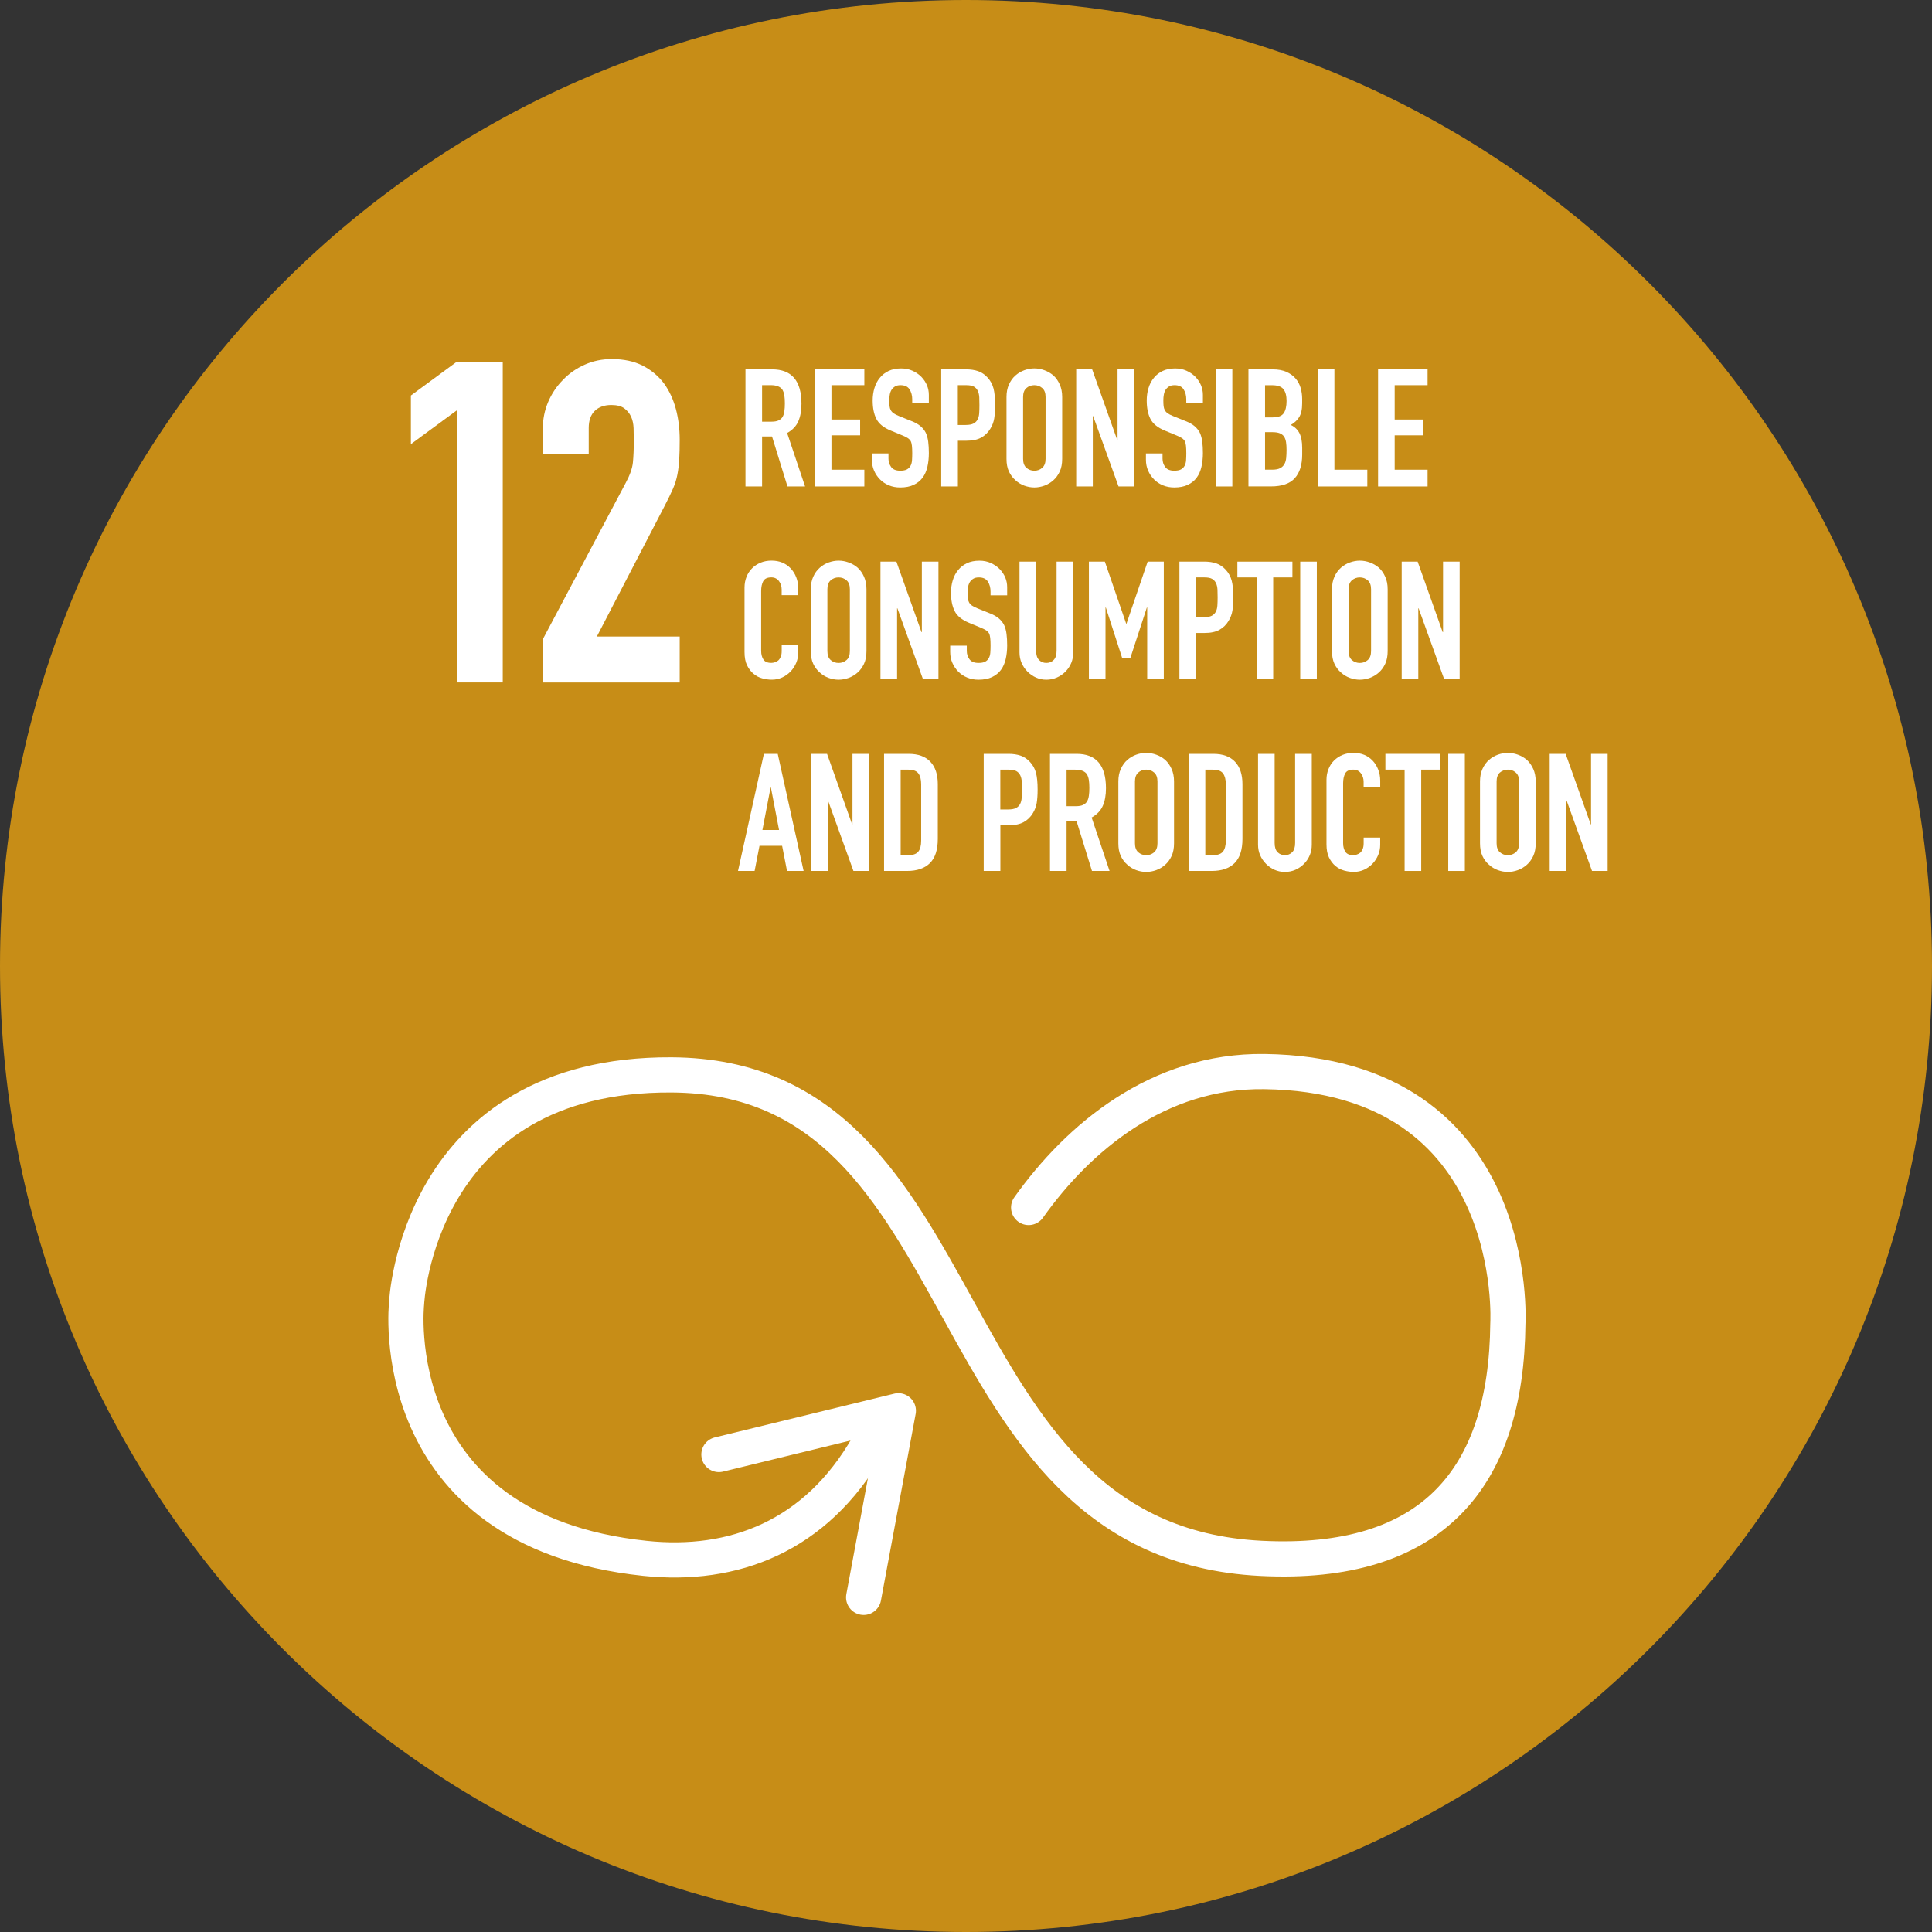 <?xml version="1.0" encoding="UTF-8"?>
<svg id="Calque_2" data-name="Calque 2" xmlns="http://www.w3.org/2000/svg" viewBox="0 0 628.34 628.34">
  <rect x="0" y="0" width="628.34" height="628.34" fill="#333333" stroke="none"/>
  <defs>
    <style>
      .cls-1 {
        fill: #fff;
      }

      .cls-2 {
        fill: #c78d17;
      }

      .cls-3 {
        fill: none;
        stroke: #fff;
        stroke-linecap: round;
        stroke-linejoin: round;
        stroke-width: 11.44px;
      }
    </style>
  </defs>
  <g id="Calque_1-2" data-name="Calque 1">
    <g>
      <path class="cls-2" d="M628.34,314.17c0,173.51-140.66,314.17-314.17,314.17S0,487.68,0,314.17,140.66,0,314.17,0s314.17,140.66,314.17,314.17"/>
      <path class="cls-3" d="M334.54,392.71c16.19-22.78,42.2-44.65,76.63-44.21,84.01,1.08,79.23,81.96,79.23,81.96-.47,50.34-24.62,79.17-80.31,76.36-109.71-5.55-88.28-156.68-191.7-157.24-82.93-.45-86.16,74.31-86.16,74.31,0,0-8.2,73.9,77.54,82.93,28.72,3.02,55.58-7.06,72.52-36.7"/>
      <polyline class="cls-3" points="233.81 473.05 292.17 458.82 280.88 519.51"/>
      <polygon class="cls-1" points="148.57 221.94 148.57 133.46 133.63 144.45 133.63 128.63 148.57 117.64 163.51 117.64 163.51 221.94 148.57 221.94"/>
      <path class="cls-1" d="M176.55,221.94v-14.06l26.95-50.83c1.37-2.54,2.15-4.76,2.34-6.66,.19-1.9,.29-4.27,.29-7.1,0-1.27-.03-2.61-.07-4.03-.05-1.41-.32-2.66-.81-3.73-.49-1.07-1.22-1.98-2.2-2.71-.98-.73-2.39-1.1-4.25-1.1-2.25,0-4.03,.64-5.35,1.9-1.32,1.27-1.98,3.13-1.98,5.57v8.5h-14.94v-8.2c0-3.12,.59-6.05,1.76-8.79,1.17-2.73,2.78-5.13,4.83-7.18,1.95-2.05,4.3-3.69,7.03-4.91,2.73-1.22,5.66-1.83,8.79-1.83,3.91,0,7.25,.71,10.04,2.12,2.78,1.42,5.1,3.35,6.96,5.79,1.76,2.44,3.05,5.23,3.88,8.35,.83,3.13,1.24,6.45,1.24,9.96,0,2.54-.05,4.66-.15,6.37-.1,1.71-.29,3.35-.59,4.91-.29,1.56-.78,3.13-1.46,4.69-.68,1.56-1.61,3.47-2.78,5.71l-21.97,42.34h26.95v14.94h-44.53Z"/>
      <path class="cls-1" d="M242.45,158.21v-38.08h8.68c6.35,0,9.53,3.73,9.53,11.18,0,2.25-.34,4.15-1.03,5.72-.69,1.57-1.9,2.83-3.63,3.8l5.83,17.38h-5.72l-5.03-16.26h-3.23v16.26h-5.4Zm5.4-32.94v11.87h3.07c.95,0,1.71-.13,2.28-.4,.56-.27,1.01-.65,1.32-1.15,.28-.5,.48-1.11,.58-1.85,.11-.73,.16-1.58,.16-2.54s-.05-1.81-.16-2.54c-.11-.73-.32-1.36-.63-1.9-.67-1-1.94-1.5-3.81-1.5h-2.81Z"/>
      <polygon class="cls-1" points="265.01 158.21 265.01 120.13 281.11 120.13 281.11 125.27 270.41 125.27 270.41 136.44 279.74 136.44 279.74 141.58 270.41 141.58 270.41 152.76 281.11 152.76 281.11 158.21 265.01 158.21"/>
      <path class="cls-1" d="M302.08,131.1h-5.4v-1.23c0-1.25-.29-2.33-.87-3.24-.58-.91-1.56-1.36-2.94-1.36-.74,0-1.34,.14-1.8,.43-.46,.29-.83,.64-1.11,1.07-.28,.46-.48,.99-.58,1.58-.11,.59-.16,1.2-.16,1.84,0,.75,.03,1.37,.08,1.87,.05,.5,.19,.95,.4,1.34,.21,.39,.52,.73,.93,1.02,.41,.29,.96,.57,1.67,.86l4.13,1.66c1.2,.46,2.17,1.01,2.91,1.63,.74,.62,1.32,1.35,1.75,2.17,.39,.86,.65,1.83,.79,2.91,.14,1.09,.21,2.33,.21,3.72,0,1.6-.16,3.09-.48,4.47-.32,1.37-.83,2.54-1.54,3.5-.74,1-1.71,1.78-2.91,2.35-1.2,.57-2.67,.85-4.4,.85-1.31,0-2.53-.23-3.65-.69-1.13-.46-2.1-1.11-2.91-1.93-.81-.82-1.46-1.77-1.93-2.86s-.71-2.27-.71-3.56v-2.03h5.4v1.71c0,1,.29,1.9,.87,2.7,.58,.8,1.56,1.2,2.94,1.2,.92,0,1.63-.13,2.15-.4,.51-.27,.91-.65,1.19-1.15,.28-.5,.45-1.1,.5-1.79s.08-1.47,.08-2.33c0-1-.04-1.82-.11-2.46-.07-.64-.21-1.16-.42-1.55-.25-.39-.58-.71-.98-.96-.41-.25-.95-.52-1.61-.8l-3.87-1.6c-2.33-.96-3.89-2.24-4.69-3.82-.8-1.59-1.19-3.57-1.19-5.96,0-1.42,.19-2.78,.58-4.06,.39-1.28,.97-2.39,1.75-3.32,.74-.93,1.69-1.67,2.83-2.22s2.52-.83,4.1-.83c1.34,0,2.57,.25,3.68,.75,1.11,.5,2.07,1.16,2.89,1.98,1.62,1.71,2.44,3.67,2.44,5.88v2.67Z"/>
      <path class="cls-1" d="M306.11,158.21v-38.08h8.1c1.48,0,2.79,.2,3.92,.59,1.13,.39,2.15,1.09,3.07,2.09,.92,1,1.55,2.17,1.91,3.5,.35,1.34,.53,3.15,.53,5.43,0,1.71-.1,3.16-.29,4.33-.19,1.18-.61,2.28-1.24,3.32-.74,1.25-1.73,2.22-2.96,2.91-1.24,.7-2.86,1.04-4.87,1.04h-2.75v14.87h-5.4Zm5.4-32.94v12.94h2.59c1.09,0,1.94-.16,2.54-.48,.6-.32,1.04-.77,1.32-1.34,.28-.53,.45-1.19,.5-1.98,.05-.78,.08-1.66,.08-2.62,0-.89-.02-1.74-.05-2.54-.04-.8-.19-1.51-.48-2.11-.28-.61-.71-1.07-1.27-1.39-.56-.32-1.38-.48-2.44-.48h-2.81Z"/>
      <path class="cls-1" d="M327.34,129.12c0-1.53,.26-2.89,.79-4.06,.53-1.18,1.23-2.16,2.12-2.94,.85-.75,1.81-1.32,2.89-1.71,1.08-.39,2.16-.59,3.26-.59s2.18,.2,3.26,.59c1.08,.39,2.06,.96,2.94,1.71,.85,.78,1.54,1.76,2.06,2.94,.53,1.18,.79,2.53,.79,4.06v20.11c0,1.6-.26,2.98-.79,4.12-.53,1.14-1.22,2.09-2.06,2.83-.88,.79-1.86,1.37-2.94,1.77-1.08,.39-2.16,.59-3.26,.59s-2.18-.2-3.26-.59c-1.08-.39-2.04-.98-2.89-1.77-.88-.75-1.59-1.69-2.12-2.83-.53-1.14-.79-2.51-.79-4.12v-20.11Zm5.4,20.11c0,1.32,.36,2.29,1.08,2.92,.72,.62,1.58,.94,2.57,.94s1.84-.31,2.57-.94c.72-.62,1.09-1.6,1.09-2.92v-20.11c0-1.32-.36-2.29-1.09-2.91-.72-.62-1.58-.94-2.57-.94s-1.84,.31-2.57,.94c-.72,.62-1.08,1.6-1.08,2.91v20.11Z"/>
      <polygon class="cls-1" points="350.01 158.21 350.01 120.13 355.2 120.13 363.35 143.08 363.46 143.08 363.46 120.13 368.86 120.13 368.86 158.21 363.78 158.21 355.52 135.32 355.41 135.32 355.41 158.21 350.01 158.21"/>
      <path class="cls-1" d="M391.21,131.1h-5.4v-1.23c0-1.25-.29-2.33-.87-3.24-.58-.91-1.56-1.36-2.94-1.36-.74,0-1.34,.14-1.8,.43-.46,.29-.83,.64-1.11,1.07-.28,.46-.48,.99-.58,1.58-.11,.59-.16,1.2-.16,1.84,0,.75,.03,1.37,.08,1.87,.05,.5,.19,.95,.4,1.34,.21,.39,.52,.73,.93,1.02,.41,.29,.96,.57,1.67,.86l4.13,1.66c1.2,.46,2.17,1.01,2.91,1.63,.74,.62,1.32,1.35,1.75,2.17,.39,.86,.65,1.83,.79,2.91,.14,1.09,.21,2.33,.21,3.72,0,1.6-.16,3.09-.48,4.47-.32,1.37-.83,2.54-1.54,3.5-.74,1-1.71,1.78-2.91,2.35-1.2,.57-2.67,.85-4.4,.85-1.31,0-2.53-.23-3.65-.69-1.13-.46-2.1-1.11-2.91-1.93s-1.46-1.77-1.93-2.86c-.48-1.09-.71-2.27-.71-3.56v-2.03h5.4v1.71c0,1,.29,1.9,.87,2.7,.58,.8,1.56,1.2,2.94,1.2,.92,0,1.63-.13,2.15-.4,.51-.27,.91-.65,1.19-1.15,.28-.5,.45-1.1,.5-1.79s.08-1.47,.08-2.33c0-1-.04-1.82-.11-2.46-.07-.64-.21-1.16-.42-1.55-.25-.39-.57-.71-.98-.96-.41-.25-.94-.52-1.61-.8l-3.87-1.6c-2.33-.96-3.89-2.24-4.69-3.82-.8-1.59-1.19-3.57-1.19-5.96,0-1.42,.19-2.78,.58-4.06,.39-1.28,.97-2.39,1.75-3.32,.74-.93,1.69-1.67,2.83-2.22s2.52-.83,4.1-.83c1.34,0,2.57,.25,3.68,.75,1.11,.5,2.07,1.16,2.89,1.98,1.62,1.71,2.44,3.67,2.44,5.88v2.67Z"/>
      <rect class="cls-1" x="395.39" y="120.13" width="5.4" height="38.08"/>
      <path class="cls-1" d="M406.03,158.21v-38.08h7.89c1.73,0,3.2,.27,4.42,.8,1.22,.54,2.22,1.25,2.99,2.14,.78,.89,1.33,1.92,1.67,3.07,.33,1.16,.5,2.36,.5,3.61v1.39c0,1.03-.08,1.91-.24,2.62-.16,.71-.4,1.34-.71,1.87-.6,1-1.52,1.85-2.75,2.57,1.27,.61,2.21,1.5,2.81,2.67,.6,1.18,.9,2.78,.9,4.81v2.14c0,3.35-.8,5.92-2.41,7.7-1.61,1.78-4.18,2.67-7.71,2.67h-7.36Zm5.4-32.94v10.48h2.44c1.8,0,3.01-.45,3.63-1.36,.62-.91,.93-2.24,.93-3.98s-.34-2.99-1.03-3.85c-.69-.86-1.93-1.28-3.73-1.28h-2.22Zm0,15.29v12.19h2.33c1.09,0,1.95-.16,2.57-.48,.62-.32,1.08-.77,1.4-1.34,.32-.57,.51-1.25,.58-2.03,.07-.78,.11-1.64,.11-2.57s-.05-1.8-.16-2.51c-.11-.71-.32-1.32-.64-1.82-.35-.5-.83-.86-1.43-1.1-.6-.23-1.4-.35-2.38-.35h-2.38Z"/>
      <polygon class="cls-1" points="428.59 158.21 428.59 120.13 433.99 120.13 433.99 152.76 444.69 152.76 444.69 158.21 428.59 158.21"/>
      <polygon class="cls-1" points="448.19 158.21 448.19 120.13 464.29 120.13 464.29 125.27 453.59 125.27 453.59 136.44 462.91 136.44 462.91 141.58 453.59 141.58 453.59 152.76 464.29 152.76 464.29 158.21 448.19 158.21"/>
      <path class="cls-1" d="M259.61,209.88v2.35c0,1.18-.22,2.29-.66,3.34-.44,1.05-1.05,1.99-1.83,2.81-.78,.82-1.69,1.47-2.73,1.95-1.04,.48-2.16,.72-3.36,.72-1.02,0-2.06-.14-3.12-.43-1.06-.28-2.01-.78-2.86-1.5-.85-.71-1.54-1.63-2.09-2.75-.55-1.12-.82-2.56-.82-4.3v-20.97c0-1.25,.21-2.41,.64-3.48,.42-1.07,1.02-2,1.8-2.78,.78-.78,1.7-1.4,2.78-1.84,1.08-.45,2.27-.67,3.57-.67,2.54,0,4.61,.84,6.2,2.51,.78,.82,1.39,1.79,1.83,2.92,.44,1.12,.66,2.34,.66,3.66v2.14h-5.4v-1.82c0-1.07-.3-2-.9-2.78-.6-.78-1.41-1.18-2.44-1.18-1.34,0-2.23,.42-2.67,1.26-.44,.84-.66,1.9-.66,3.18v19.47c0,1.11,.24,2.03,.72,2.78,.48,.75,1.33,1.12,2.57,1.12,.35,0,.73-.06,1.14-.19,.41-.12,.79-.33,1.14-.61,.32-.29,.58-.68,.79-1.18,.21-.5,.32-1.12,.32-1.87v-1.87h5.4Z"/>
      <path class="cls-1" d="M263.69,191.64c0-1.53,.26-2.89,.79-4.06,.53-1.18,1.23-2.16,2.12-2.94,.85-.75,1.81-1.32,2.89-1.71,1.08-.39,2.16-.59,3.26-.59s2.18,.2,3.26,.59c1.08,.39,2.06,.96,2.94,1.71,.85,.79,1.54,1.77,2.06,2.94,.53,1.18,.79,2.53,.79,4.06v20.11c0,1.6-.26,2.98-.79,4.12-.53,1.14-1.22,2.09-2.06,2.83-.88,.79-1.86,1.37-2.94,1.77-1.08,.39-2.16,.59-3.26,.59s-2.18-.2-3.26-.59c-1.08-.39-2.04-.98-2.89-1.77-.88-.75-1.59-1.69-2.12-2.83-.53-1.14-.79-2.51-.79-4.12v-20.11Zm5.4,20.11c0,1.32,.36,2.29,1.08,2.92s1.58,.94,2.57,.94,1.84-.31,2.57-.94c.72-.62,1.09-1.59,1.09-2.92v-20.11c0-1.32-.36-2.29-1.09-2.91-.72-.62-1.58-.94-2.57-.94s-1.85,.31-2.57,.94c-.72,.62-1.08,1.6-1.08,2.91v20.11Z"/>
      <polygon class="cls-1" points="286.35 220.73 286.35 182.66 291.54 182.66 299.7 205.6 299.81 205.6 299.81 182.66 305.21 182.66 305.21 220.73 300.12 220.73 291.86 197.84 291.76 197.84 291.76 220.73 286.35 220.73"/>
      <path class="cls-1" d="M327.55,193.62h-5.4v-1.23c0-1.25-.29-2.33-.87-3.24-.58-.91-1.56-1.36-2.94-1.36-.74,0-1.34,.14-1.8,.43-.46,.29-.83,.64-1.11,1.07-.28,.46-.48,.99-.58,1.58-.11,.59-.16,1.2-.16,1.84,0,.75,.03,1.37,.08,1.87,.05,.5,.19,.95,.4,1.34,.21,.39,.52,.73,.93,1.02,.41,.29,.96,.57,1.67,.86l4.13,1.66c1.2,.46,2.17,1.01,2.91,1.63,.74,.62,1.32,1.35,1.75,2.17,.39,.86,.65,1.83,.79,2.91,.14,1.09,.21,2.33,.21,3.72,0,1.6-.16,3.09-.48,4.47-.32,1.37-.83,2.54-1.54,3.5-.74,1-1.71,1.78-2.91,2.35-1.2,.57-2.67,.85-4.4,.85-1.31,0-2.53-.23-3.65-.69-1.13-.46-2.1-1.11-2.91-1.93s-1.46-1.77-1.93-2.86c-.48-1.09-.71-2.27-.71-3.56v-2.03h5.4v1.71c0,1,.29,1.9,.87,2.7,.58,.8,1.56,1.2,2.94,1.2,.92,0,1.63-.13,2.15-.4,.51-.27,.91-.65,1.19-1.15,.28-.5,.45-1.1,.5-1.79s.08-1.47,.08-2.33c0-1-.04-1.82-.11-2.46-.07-.64-.21-1.16-.42-1.55-.25-.39-.57-.71-.98-.96-.41-.25-.94-.52-1.61-.8l-3.87-1.6c-2.33-.96-3.89-2.24-4.69-3.82-.79-1.59-1.19-3.57-1.19-5.96,0-1.42,.19-2.78,.58-4.06,.39-1.28,.97-2.39,1.75-3.32,.74-.93,1.69-1.67,2.83-2.22,1.15-.55,2.52-.83,4.1-.83,1.34,0,2.57,.25,3.68,.75,1.11,.5,2.07,1.16,2.89,1.98,1.62,1.71,2.44,3.67,2.44,5.88v2.67Z"/>
      <path class="cls-1" d="M349.05,182.66v29.52c0,1.25-.22,2.4-.66,3.45-.44,1.05-1.07,1.99-1.88,2.81-.81,.82-1.75,1.46-2.81,1.92-1.06,.46-2.19,.7-3.39,.7s-2.32-.23-3.36-.7c-1.04-.46-1.97-1.1-2.78-1.92-.81-.82-1.45-1.76-1.91-2.81-.46-1.05-.69-2.2-.69-3.45v-29.52h5.4v28.99c0,1.35,.32,2.35,.95,2.99,.64,.64,1.43,.96,2.38,.96s1.75-.32,2.38-.96c.64-.64,.95-1.64,.95-2.99v-28.99h5.4Z"/>
      <polygon class="cls-1" points="354.14 220.73 354.14 182.66 359.33 182.66 366.26 202.82 366.37 202.82 373.25 182.66 378.5 182.66 378.5 220.73 373.1 220.73 373.1 197.58 372.99 197.58 367.64 213.94 364.94 213.94 359.65 197.58 359.54 197.58 359.54 220.73 354.14 220.73"/>
      <path class="cls-1" d="M383.58,220.73v-38.08h8.1c1.48,0,2.79,.2,3.92,.59,1.13,.39,2.15,1.09,3.07,2.09,.92,1,1.55,2.17,1.91,3.5,.35,1.34,.53,3.15,.53,5.43,0,1.71-.1,3.16-.29,4.33-.19,1.18-.61,2.28-1.24,3.32-.74,1.25-1.73,2.22-2.96,2.91-1.24,.7-2.86,1.04-4.87,1.04h-2.75v14.87h-5.4Zm5.4-32.94v12.94h2.59c1.09,0,1.94-.16,2.54-.48,.6-.32,1.04-.77,1.32-1.34,.28-.53,.45-1.19,.5-1.98,.05-.78,.08-1.66,.08-2.62,0-.89-.02-1.74-.05-2.54-.04-.8-.19-1.51-.48-2.11-.28-.61-.71-1.07-1.27-1.39-.56-.32-1.38-.48-2.44-.48h-2.81Z"/>
      <polygon class="cls-1" points="408.68 220.73 408.68 187.79 402.43 187.79 402.43 182.66 420.33 182.66 420.33 187.79 414.08 187.79 414.08 220.73 408.68 220.73"/>
      <rect class="cls-1" x="422.87" y="182.66" width="5.4" height="38.08"/>
      <path class="cls-1" d="M433.2,191.64c0-1.53,.26-2.89,.79-4.06,.53-1.18,1.23-2.16,2.12-2.94,.85-.75,1.81-1.32,2.89-1.71,1.08-.39,2.16-.59,3.26-.59s2.18,.2,3.26,.59c1.08,.39,2.06,.96,2.94,1.71,.85,.79,1.54,1.77,2.06,2.94,.53,1.18,.79,2.53,.79,4.06v20.11c0,1.6-.26,2.98-.79,4.12-.53,1.14-1.22,2.09-2.06,2.83-.88,.79-1.86,1.37-2.94,1.77-1.08,.39-2.16,.59-3.26,.59s-2.18-.2-3.26-.59c-1.08-.39-2.04-.98-2.89-1.77-.88-.75-1.59-1.69-2.12-2.83-.53-1.14-.79-2.51-.79-4.12v-20.11Zm5.4,20.11c0,1.32,.36,2.29,1.08,2.92,.72,.62,1.58,.94,2.57,.94s1.84-.31,2.57-.94c.72-.62,1.09-1.59,1.09-2.92v-20.11c0-1.32-.36-2.29-1.09-2.91-.72-.62-1.58-.94-2.57-.94s-1.84,.31-2.57,.94c-.72,.62-1.08,1.6-1.08,2.91v20.11Z"/>
      <polygon class="cls-1" points="455.87 220.73 455.87 182.66 461.06 182.66 469.21 205.6 469.32 205.6 469.32 182.66 474.72 182.66 474.72 220.73 469.63 220.73 461.37 197.84 461.27 197.84 461.27 220.73 455.87 220.73"/>
      <path class="cls-1" d="M240.02,283.26l8.42-38.08h4.5l8.42,38.08h-5.4l-1.59-8.18h-7.36l-1.59,8.18h-5.4Zm13.35-13.32l-2.65-13.8h-.11l-2.65,13.8h5.4Z"/>
      <polygon class="cls-1" points="263.79 283.26 263.79 245.18 268.98 245.18 277.14 268.12 277.25 268.12 277.25 245.18 282.65 245.18 282.65 283.26 277.56 283.26 269.3 260.37 269.2 260.37 269.2 283.26 263.79 283.26"/>
      <path class="cls-1" d="M287.52,283.26v-38.08h8c3.11,0,5.46,.86,7.07,2.57,1.61,1.71,2.41,4.14,2.41,7.27v17.81c0,3.57-.86,6.2-2.57,7.89-1.71,1.69-4.18,2.54-7.39,2.54h-7.52Zm5.4-32.94v27.81h2.49c1.52,0,2.6-.38,3.23-1.15,.64-.77,.95-1.97,.95-3.61v-18.34c0-1.5-.3-2.66-.9-3.48-.6-.82-1.69-1.23-3.28-1.23h-2.49Z"/>
      <path class="cls-1" d="M319.93,283.26v-38.08h8.1c1.48,0,2.79,.2,3.92,.59,1.13,.39,2.15,1.09,3.07,2.09,.92,1,1.55,2.17,1.91,3.5,.35,1.34,.53,3.15,.53,5.43,0,1.71-.1,3.16-.29,4.33-.19,1.18-.61,2.28-1.24,3.32-.74,1.25-1.73,2.22-2.96,2.91-1.24,.7-2.86,1.04-4.87,1.04h-2.75v14.87h-5.4Zm5.4-32.94v12.94h2.59c1.09,0,1.94-.16,2.54-.48,.6-.32,1.04-.77,1.32-1.34,.28-.53,.45-1.19,.5-1.98,.05-.78,.08-1.66,.08-2.62,0-.89-.02-1.74-.05-2.54-.04-.8-.19-1.51-.48-2.11s-.71-1.07-1.27-1.39c-.56-.32-1.38-.48-2.44-.48h-2.81Z"/>
      <path class="cls-1" d="M341.48,283.26v-38.08h8.68c6.35,0,9.53,3.73,9.53,11.18,0,2.25-.34,4.15-1.03,5.72-.69,1.57-1.9,2.83-3.63,3.8l5.83,17.38h-5.72l-5.03-16.26h-3.23v16.26h-5.4Zm5.4-32.94v11.87h3.07c.95,0,1.71-.13,2.28-.4,.56-.27,1.01-.65,1.32-1.15,.28-.5,.48-1.11,.58-1.84,.11-.73,.16-1.58,.16-2.54s-.05-1.81-.16-2.54c-.11-.73-.32-1.36-.63-1.9-.67-1-1.94-1.5-3.81-1.5h-2.81Z"/>
      <path class="cls-1" d="M363.72,254.16c0-1.53,.26-2.89,.79-4.06,.53-1.18,1.23-2.16,2.12-2.94,.85-.75,1.81-1.32,2.89-1.71,1.08-.39,2.16-.59,3.26-.59s2.18,.2,3.26,.59c1.08,.39,2.06,.96,2.94,1.71,.85,.79,1.54,1.77,2.06,2.94,.53,1.18,.79,2.53,.79,4.06v20.11c0,1.6-.26,2.98-.79,4.12-.53,1.14-1.22,2.09-2.06,2.83-.88,.79-1.86,1.37-2.94,1.77-1.08,.39-2.16,.59-3.26,.59s-2.18-.2-3.26-.59-2.04-.98-2.89-1.77c-.88-.75-1.59-1.69-2.12-2.83-.53-1.14-.79-2.51-.79-4.12v-20.11Zm5.4,20.11c0,1.32,.36,2.29,1.09,2.92,.72,.62,1.58,.94,2.57,.94s1.84-.31,2.57-.94c.72-.62,1.09-1.6,1.09-2.92v-20.11c0-1.32-.36-2.29-1.09-2.91-.72-.62-1.58-.94-2.57-.94s-1.84,.31-2.57,.94c-.72,.62-1.09,1.6-1.09,2.91v20.11Z"/>
      <path class="cls-1" d="M386.6,283.26v-38.08h8c3.11,0,5.46,.86,7.07,2.57,1.61,1.71,2.41,4.14,2.41,7.27v17.81c0,3.57-.86,6.2-2.57,7.89-1.71,1.69-4.18,2.54-7.39,2.54h-7.52Zm5.4-32.94v27.81h2.49c1.52,0,2.6-.38,3.23-1.15,.64-.77,.95-1.97,.95-3.61v-18.34c0-1.5-.3-2.66-.9-3.48-.6-.82-1.69-1.23-3.28-1.23h-2.49Z"/>
      <path class="cls-1" d="M426.63,245.18v29.52c0,1.25-.22,2.4-.66,3.45-.44,1.05-1.07,1.99-1.88,2.81-.81,.82-1.75,1.46-2.81,1.93-1.06,.46-2.19,.69-3.39,.69s-2.32-.23-3.36-.69-1.97-1.11-2.78-1.93c-.81-.82-1.45-1.76-1.91-2.81-.46-1.05-.69-2.2-.69-3.45v-29.52h5.4v28.99c0,1.36,.32,2.35,.95,2.99,.64,.64,1.43,.96,2.38,.96s1.75-.32,2.38-.96c.64-.64,.95-1.64,.95-2.99v-28.99h5.4Z"/>
      <path class="cls-1" d="M448.88,272.4v2.35c0,1.18-.22,2.29-.66,3.34-.44,1.05-1.05,1.99-1.83,2.81-.78,.82-1.69,1.47-2.73,1.95-1.04,.48-2.16,.72-3.36,.72-1.02,0-2.06-.14-3.12-.43-1.06-.28-2.01-.78-2.86-1.5-.85-.71-1.54-1.63-2.09-2.75-.55-1.12-.82-2.56-.82-4.3v-20.96c0-1.25,.21-2.41,.64-3.48,.42-1.07,1.02-2,1.8-2.78,.78-.78,1.7-1.4,2.78-1.84,1.08-.45,2.27-.67,3.57-.67,2.54,0,4.61,.84,6.2,2.51,.78,.82,1.39,1.79,1.83,2.92,.44,1.12,.66,2.34,.66,3.66v2.14h-5.4v-1.82c0-1.07-.3-2-.9-2.78-.6-.78-1.41-1.18-2.44-1.18-1.34,0-2.23,.42-2.67,1.26-.44,.84-.66,1.9-.66,3.18v19.47c0,1.11,.24,2.03,.72,2.78,.48,.75,1.33,1.12,2.57,1.12,.35,0,.73-.06,1.14-.19,.41-.12,.79-.33,1.14-.61,.32-.29,.58-.68,.79-1.18,.21-.5,.32-1.12,.32-1.87v-1.87h5.4Z"/>
      <polygon class="cls-1" points="456.82 283.26 456.82 250.31 450.57 250.31 450.57 245.18 468.47 245.18 468.47 250.31 462.22 250.31 462.22 283.26 456.82 283.26"/>
      <rect class="cls-1" x="471.01" y="245.18" width="5.4" height="38.08"/>
      <path class="cls-1" d="M481.34,254.16c0-1.53,.26-2.89,.79-4.06,.53-1.18,1.23-2.16,2.12-2.94,.85-.75,1.81-1.32,2.89-1.71,1.08-.39,2.16-.59,3.26-.59s2.18,.2,3.26,.59c1.08,.39,2.06,.96,2.94,1.71,.85,.79,1.54,1.77,2.06,2.94,.53,1.18,.79,2.53,.79,4.06v20.11c0,1.6-.26,2.98-.79,4.12-.53,1.14-1.22,2.09-2.06,2.83-.88,.79-1.86,1.37-2.94,1.77-1.08,.39-2.16,.59-3.26,.59s-2.18-.2-3.26-.59c-1.08-.39-2.04-.98-2.89-1.77-.88-.75-1.59-1.69-2.12-2.83-.53-1.14-.79-2.51-.79-4.12v-20.11Zm5.4,20.11c0,1.32,.36,2.29,1.08,2.92,.72,.62,1.58,.94,2.57,.94s1.84-.31,2.57-.94c.72-.62,1.09-1.6,1.09-2.92v-20.11c0-1.32-.36-2.29-1.09-2.91-.72-.62-1.58-.94-2.57-.94s-1.84,.31-2.57,.94c-.72,.62-1.08,1.6-1.08,2.91v20.11Z"/>
      <polygon class="cls-1" points="504 283.26 504 245.18 509.19 245.18 517.35 268.12 517.45 268.12 517.45 245.18 522.85 245.18 522.85 283.26 517.77 283.26 509.51 260.37 509.4 260.37 509.4 283.26 504 283.26"/>
    </g>
  </g>
</svg>